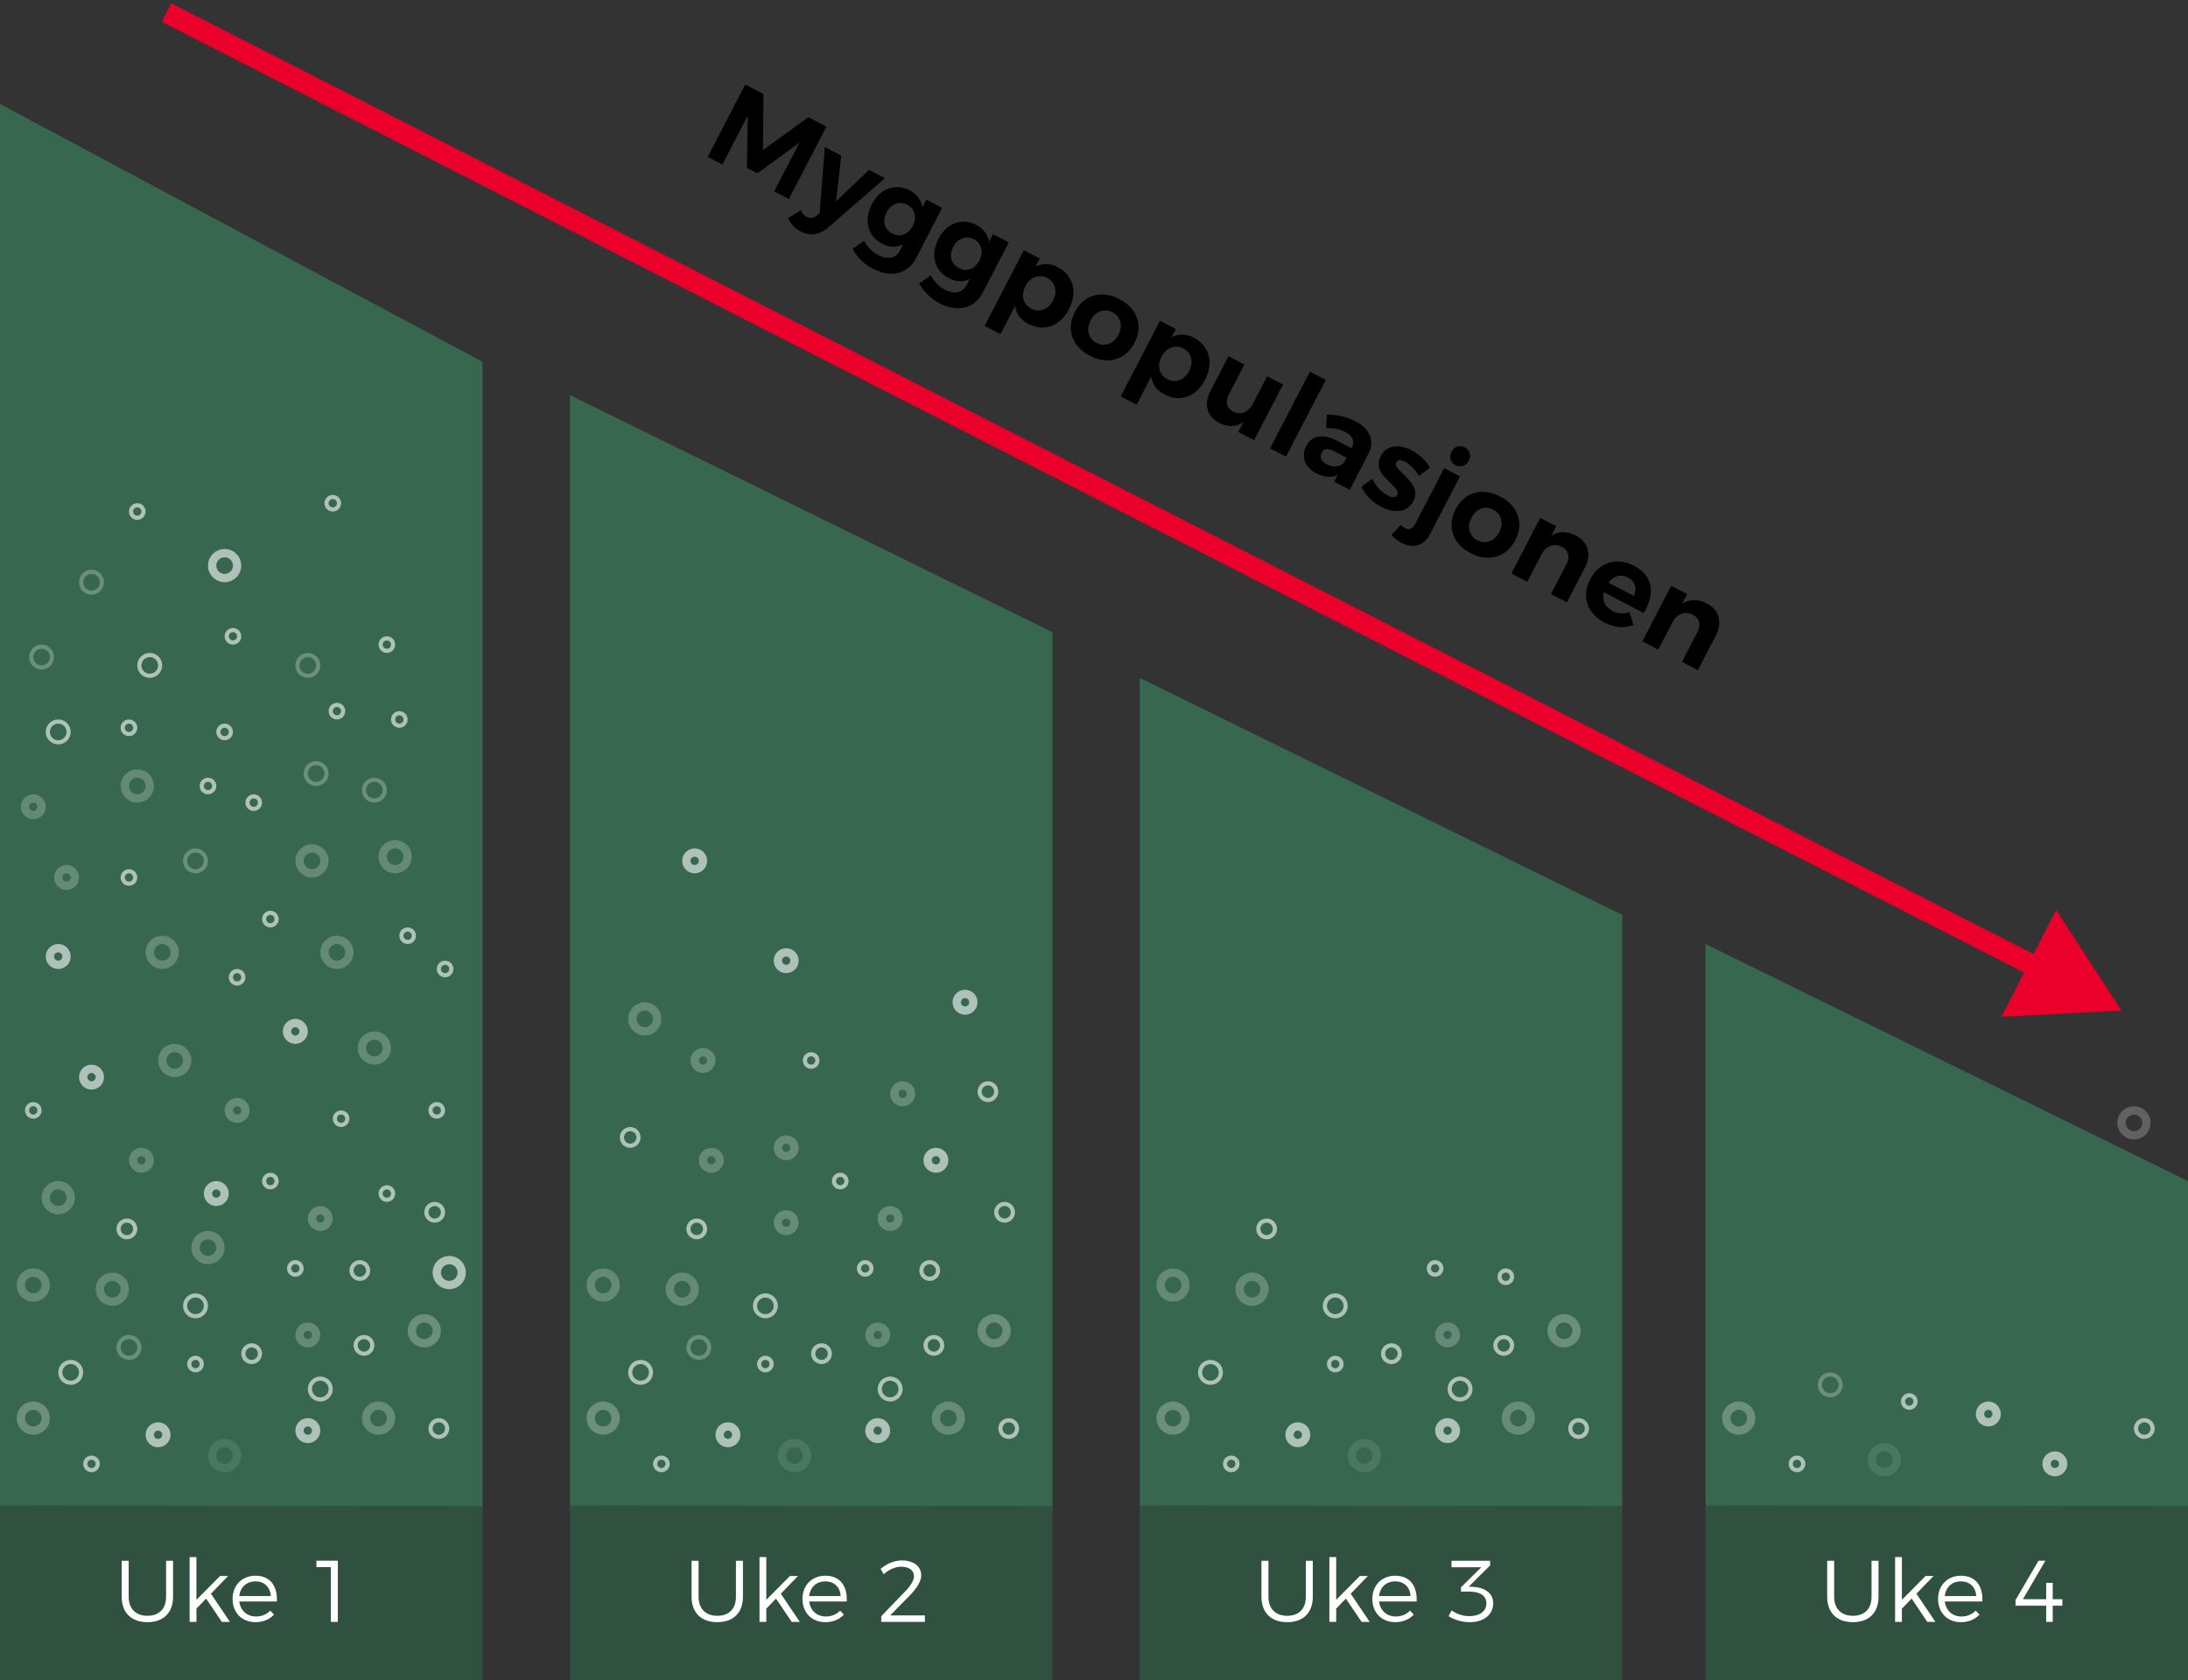 <svg width="526" height="404" viewBox="0 0 526 404" fill="none" xmlns="http://www.w3.org/2000/svg">
<rect x="0" y="0" width="526" height="404" fill="#333333" stroke="none"/>
<path d="M0 25L116 87V363H0V25Z" fill="#37674F"/>
<path d="M0 362L116 362.142V404H0V362Z" fill="#305040"/>
<path d="M30.936 383.952C30.936 386.85 32.658 388.53 35.451 388.53C38.244 388.53 39.924 386.85 39.924 383.952V375.3H41.604V383.952C41.604 387.795 39.294 390.063 35.451 390.063C31.587 390.063 29.256 387.795 29.256 383.952V375.3H30.936V383.952ZM53.334 390L49.554 384.393L47.223 386.808V390H45.585V374.418H47.223V384.687L52.914 378.954H54.846L50.709 383.217L55.287 390H53.334ZM61.394 378.891C64.964 378.891 66.728 381.348 66.56 385.086H57.53C57.803 387.27 59.378 388.698 61.541 388.698C62.906 388.698 64.103 388.194 64.964 387.291L65.867 388.236C64.817 389.391 63.263 390.063 61.415 390.063C58.16 390.063 55.913 387.774 55.913 384.477C55.913 381.18 58.181 378.912 61.394 378.891ZM57.53 383.784H65.09C64.985 381.642 63.557 380.256 61.394 380.256C59.273 380.256 57.761 381.642 57.53 383.784ZM76.067 375.279H81.212V390H79.532V376.833H76.067V375.279Z" fill="white"/>
<g opacity="0.6">
<circle cx="54" cy="350" r="3" transform="rotate(-180 54 350)" stroke="white" stroke-opacity="0.17" stroke-width="2"/>
<circle cx="14" cy="288" r="3" transform="rotate(-180 14 288)" stroke="white" stroke-opacity="0.38" stroke-width="2"/>
<path d="M32 279C32 277.895 32.895 277 34 277C35.105 277 36 277.895 36 279C36 280.105 35.105 281 34 281C32.895 281 32 280.105 32 279Z" stroke="white" stroke-opacity="0.38" stroke-width="2"/>
<path d="M14 211C14 209.895 14.895 209 16 209C17.105 209 18 209.895 18 211C18 212.105 17.105 213 16 213C14.895 213 14 212.105 14 211Z" stroke="white" stroke-opacity="0.38" stroke-width="2"/>
<path d="M6 194C6 192.895 6.895 192 8 192C9.105 192 10 192.895 10 194C10 195.105 9.105 196 8 196C6.895 196 6 195.105 6 194Z" stroke="white" stroke-opacity="0.38" stroke-width="2"/>
<circle cx="27" cy="310" r="3" transform="rotate(-180 27 310)" stroke="white" stroke-opacity="0.38" stroke-width="2"/>
<circle cx="39" cy="229" r="3" transform="rotate(-180 39 229)" stroke="white" stroke-opacity="0.38" stroke-width="2"/>
<circle cx="75" cy="207" r="3" transform="rotate(-180 75 207)" stroke="white" stroke-opacity="0.38" stroke-width="2"/>
<circle cx="33" cy="189" r="3" transform="rotate(-180 33 189)" stroke="white" stroke-opacity="0.38" stroke-width="2"/>
<circle cx="50" cy="300" r="3" transform="rotate(-180 50 300)" stroke="white" stroke-opacity="0.38" stroke-width="2"/>
<circle cx="42" cy="255" r="3" transform="rotate(-180 42 255)" stroke="white" stroke-opacity="0.38" stroke-width="2"/>
<circle cx="81" cy="229" r="3" transform="rotate(-180 81 229)" stroke="white" stroke-opacity="0.38" stroke-width="2"/>
<circle cx="90" cy="252" r="3" transform="rotate(-180 90 252)" stroke="white" stroke-opacity="0.38" stroke-width="2"/>
<circle cx="102" cy="320" r="3" transform="rotate(-180 102 320)" stroke="white" stroke-opacity="0.43" stroke-width="2"/>
<circle cx="108" cy="306" r="3" transform="rotate(-180 108 306)" stroke="white" stroke-width="2"/>
<circle cx="54" cy="136" r="3" transform="rotate(-180 54 136)" stroke="white" stroke-width="2"/>
<circle cx="95" cy="206" r="3" transform="rotate(-180 95 206)" stroke="white" stroke-opacity="0.38" stroke-width="2"/>
<circle cx="91" cy="341" r="3" transform="rotate(-180 91 341)" stroke="white" stroke-opacity="0.4" stroke-width="2"/>
<circle cx="8" cy="309" r="3" transform="rotate(-180 8 309)" stroke="white" stroke-opacity="0.38" stroke-width="2"/>
<circle cx="8" cy="341" r="3" transform="rotate(-180 8 341)" stroke="white" stroke-opacity="0.43" stroke-width="2"/>
<circle cx="38" cy="345" r="2" transform="rotate(-180 38 345)" stroke="white" stroke-width="2"/>
<circle cx="74" cy="321" r="2" transform="rotate(-180 74 321)" stroke="white" stroke-opacity="0.38" stroke-width="2"/>
<circle cx="52" cy="287" r="2" transform="rotate(-180 52 287)" stroke="white" stroke-width="2"/>
<circle cx="22" cy="259" r="2" transform="rotate(-180 22 259)" stroke="white" stroke-width="2"/>
<circle cx="14" cy="230" r="2" transform="rotate(-180 14 230)" stroke="white" stroke-width="2"/>
<circle cx="71" cy="248" r="2" transform="rotate(-180 71 248)" stroke="white" stroke-width="2"/>
<circle cx="57" cy="267" r="2" transform="rotate(-180 57 267)" stroke="white" stroke-opacity="0.4" stroke-width="2"/>
<circle cx="77" cy="293" r="2" transform="rotate(-180 77 293)" stroke="white" stroke-opacity="0.4" stroke-width="2"/>
<circle cx="74" cy="344" r="2" transform="rotate(-180 74 344)" stroke="white" stroke-width="2"/>
<circle cx="47" cy="314" r="2.5" transform="rotate(-180 47 314)" stroke="white"/>
<circle cx="36" cy="160" r="2.5" transform="rotate(-180 36 160)" stroke="white"/>
<circle cx="14" cy="176" r="2.5" transform="rotate(-180 14 176)" stroke="white"/>
<circle cx="31" cy="324" r="2.5" transform="rotate(-180 31 324)" stroke="white" stroke-opacity="0.43"/>
<circle cx="74" cy="160" r="2.5" transform="rotate(-180 74 160)" stroke="white" stroke-opacity="0.43"/>
<circle cx="90" cy="190" r="2.5" transform="rotate(-180 90 190)" stroke="white" stroke-opacity="0.43"/>
<circle cx="22" cy="140" r="2.5" transform="rotate(-180 22 140)" stroke="white" stroke-opacity="0.43"/>
<circle cx="10" cy="158" r="2.5" transform="rotate(-180 10 158)" stroke="white" stroke-opacity="0.43"/>
<circle cx="47" cy="207" r="2.5" transform="rotate(-180 47 207)" stroke="white" stroke-opacity="0.43"/>
<circle cx="76" cy="186" r="2.5" transform="rotate(-180 76 186)" stroke="white" stroke-opacity="0.43"/>
<circle cx="22" cy="352" r="1.5" transform="rotate(-180 22 352)" stroke="white"/>
<circle cx="50" cy="189" r="1.5" transform="rotate(-180 50 189)" stroke="white"/>
<circle cx="81" cy="171" r="1.5" transform="rotate(-180 81 171)" stroke="white"/>
<circle cx="98" cy="225" r="1.5" transform="rotate(-180 98 225)" stroke="white"/>
<circle cx="71" cy="305" r="1.5" transform="rotate(-180 71 305)" stroke="white"/>
<circle cx="8" cy="267" r="1.5" transform="rotate(-180 8 267)" stroke="white"/>
<circle cx="54" cy="176" r="1.5" transform="rotate(-180 54 176)" stroke="white"/>
<circle cx="93" cy="155" r="1.5" transform="rotate(-180 93 155)" stroke="white"/>
<circle cx="65" cy="221" r="1.5" transform="rotate(-180 65 221)" stroke="white"/>
<circle cx="61" cy="193" r="1.5" transform="rotate(-180 61 193)" stroke="white"/>
<circle cx="96" cy="173" r="1.5" transform="rotate(-180 96 173)" stroke="white"/>
<circle cx="57" cy="235" r="1.5" transform="rotate(-180 57 235)" stroke="white"/>
<circle cx="65" cy="284" r="1.5" transform="rotate(-180 65 284)" stroke="white"/>
<circle cx="31" cy="175" r="1.5" transform="rotate(-180 31 175)" stroke="white"/>
<circle cx="56" cy="153" r="1.5" transform="rotate(-180 56 153)" stroke="white"/>
<circle cx="33" cy="123" r="1.5" transform="rotate(-180 33 123)" stroke="white"/>
<circle cx="80" cy="121" r="1.5" transform="rotate(-180 80 121)" stroke="white"/>
<circle cx="17" cy="330" r="2.5" transform="rotate(-180 17 330)" stroke="white"/>
<circle cx="77" cy="334" r="2.5" transform="rotate(-180 77 334)" stroke="white"/>
<circle cx="60.5" cy="325.5" r="2" transform="rotate(-180 60.5 325.5)" stroke="white"/>
<circle cx="86.5" cy="305.5" r="2" transform="rotate(-180 86.5 305.5)" stroke="white"/>
<circle cx="104.5" cy="291.5" r="2" transform="rotate(-180 104.5 291.5)" stroke="white"/>
<circle cx="87.5" cy="323.5" r="2" transform="rotate(-180 87.5 323.5)" stroke="white"/>
<circle cx="105.5" cy="343.5" r="2" transform="rotate(-180 105.5 343.5)" stroke="white"/>
<circle cx="30.5" cy="295.5" r="2" transform="rotate(-180 30.5 295.5)" stroke="white"/>
<circle cx="47" cy="328" r="1.5" transform="rotate(-180 47 328)" stroke="white"/>
<circle cx="107" cy="233" r="1.5" transform="rotate(-180 107 233)" stroke="white"/>
<circle cx="93" cy="287" r="1.5" transform="rotate(-180 93 287)" stroke="white"/>
<circle cx="105" cy="267" r="1.5" transform="rotate(-180 105 267)" stroke="white"/>
<circle cx="31" cy="211" r="1.5" transform="rotate(-180 31 211)" stroke="white"/>
<circle cx="82" cy="269" r="1.5" transform="rotate(-180 82 269)" stroke="white"/>
</g>
<path d="M137 95L253 152V363H137V95Z" fill="#37674F"/>
<path d="M137 362L253 362.142V404H137V362Z" fill="#305040"/>
<path d="M167.936 383.952C167.936 386.85 169.658 388.53 172.451 388.53C175.244 388.53 176.924 386.85 176.924 383.952V375.3H178.604V383.952C178.604 387.795 176.294 390.063 172.451 390.063C168.587 390.063 166.256 387.795 166.256 383.952V375.3H167.936V383.952ZM190.334 390L186.554 384.393L184.223 386.808V390H182.585V374.418H184.223V384.687L189.914 378.954H191.846L187.709 383.217L192.287 390H190.334ZM198.394 378.891C201.964 378.891 203.728 381.348 203.56 385.086H194.53C194.803 387.27 196.378 388.698 198.541 388.698C199.906 388.698 201.103 388.194 201.964 387.291L202.867 388.236C201.817 389.391 200.263 390.063 198.415 390.063C195.16 390.063 192.913 387.774 192.913 384.477C192.913 381.18 195.181 378.912 198.394 378.891ZM194.53 383.784H202.09C201.985 381.642 200.557 380.256 198.394 380.256C196.273 380.256 194.761 381.642 194.53 383.784ZM217.603 382.671C218.884 381.369 219.724 380.004 219.724 379.038C219.724 377.589 218.548 376.728 216.616 376.728C215.23 376.728 213.655 377.421 212.437 378.534L211.702 377.253C213.172 375.993 215.02 375.216 216.826 375.216C219.619 375.216 221.467 376.623 221.467 378.828C221.467 380.214 220.375 381.915 218.758 383.595L213.991 388.446H222.349V390H211.849V388.635L217.603 382.671Z" fill="white"/>
<g opacity="0.6">
<circle cx="191" cy="350" r="3" transform="rotate(-180 191 350)" stroke="white" stroke-opacity="0.17" stroke-width="2"/>
<path d="M169 279C169 277.895 169.895 277 171 277C172.105 277 173 277.895 173 279C173 280.105 172.105 281 171 281C169.895 281 169 280.105 169 279Z" stroke="white" stroke-opacity="0.38" stroke-width="2"/>
<circle cx="164" cy="310" r="3" transform="rotate(-180 164 310)" stroke="white" stroke-opacity="0.38" stroke-width="2"/>
<circle cx="155" cy="245" r="3" transform="rotate(-180 155 245)" stroke="white" stroke-opacity="0.38" stroke-width="2"/>
<circle cx="239" cy="320" r="3" transform="rotate(-180 239 320)" stroke="white" stroke-opacity="0.43" stroke-width="2"/>
<circle cx="228" cy="341" r="3" transform="rotate(-180 228 341)" stroke="white" stroke-opacity="0.4" stroke-width="2"/>
<circle cx="145" cy="309" r="3" transform="rotate(-180 145 309)" stroke="white" stroke-opacity="0.38" stroke-width="2"/>
<circle cx="145" cy="341" r="3" transform="rotate(-180 145 341)" stroke="white" stroke-opacity="0.43" stroke-width="2"/>
<circle cx="175" cy="345" r="2" transform="rotate(-180 175 345)" stroke="white" stroke-width="2"/>
<circle cx="225" cy="279" r="2" transform="rotate(-180 225 279)" stroke="white" stroke-width="2"/>
<circle cx="232" cy="241" r="2" transform="rotate(-180 232 241)" stroke="white" stroke-width="2"/>
<circle cx="167" cy="207" r="2" transform="rotate(-180 167 207)" stroke="white" stroke-width="2"/>
<circle cx="189" cy="231" r="2" transform="rotate(-180 189 231)" stroke="white" stroke-width="2"/>
<circle cx="211" cy="321" r="2" transform="rotate(-180 211 321)" stroke="white" stroke-opacity="0.38" stroke-width="2"/>
<circle cx="189" cy="294" r="2" transform="rotate(-180 189 294)" stroke="white" stroke-opacity="0.4" stroke-width="2"/>
<circle cx="217" cy="263" r="2" transform="rotate(-180 217 263)" stroke="white" stroke-opacity="0.4" stroke-width="2"/>
<circle cx="169" cy="255" r="2" transform="rotate(-180 169 255)" stroke="white" stroke-opacity="0.4" stroke-width="2"/>
<circle cx="189" cy="276" r="2" transform="rotate(-180 189 276)" stroke="white" stroke-opacity="0.4" stroke-width="2"/>
<circle cx="214" cy="293" r="2" transform="rotate(-180 214 293)" stroke="white" stroke-opacity="0.4" stroke-width="2"/>
<circle cx="211" cy="344" r="2" transform="rotate(-180 211 344)" stroke="white" stroke-width="2"/>
<circle cx="184" cy="314" r="2.5" transform="rotate(-180 184 314)" stroke="white"/>
<circle cx="168" cy="324" r="2.5" transform="rotate(-180 168 324)" stroke="white" stroke-opacity="0.43"/>
<circle cx="159" cy="352" r="1.5" transform="rotate(-180 159 352)" stroke="white"/>
<circle cx="208" cy="305" r="1.5" transform="rotate(-180 208 305)" stroke="white"/>
<circle cx="202" cy="284" r="1.5" transform="rotate(-180 202 284)" stroke="white"/>
<circle cx="195" cy="255" r="1.5" transform="rotate(-180 195 255)" stroke="white"/>
<circle cx="154" cy="330" r="2.5" transform="rotate(-180 154 330)" stroke="white"/>
<circle cx="214" cy="334" r="2.5" transform="rotate(-180 214 334)" stroke="white"/>
<circle cx="197.5" cy="325.5" r="2" transform="rotate(-180 197.5 325.5)" stroke="white"/>
<circle cx="223.5" cy="305.5" r="2" transform="rotate(-180 223.5 305.5)" stroke="white"/>
<circle cx="241.5" cy="291.5" r="2" transform="rotate(-180 241.5 291.5)" stroke="white"/>
<circle cx="224.5" cy="323.5" r="2" transform="rotate(-180 224.5 323.5)" stroke="white"/>
<circle cx="237.5" cy="262.5" r="2" transform="rotate(-180 237.5 262.5)" stroke="white"/>
<circle cx="151.5" cy="273.5" r="2" transform="rotate(-180 151.5 273.5)" stroke="white"/>
<circle cx="242.5" cy="343.5" r="2" transform="rotate(-180 242.5 343.5)" stroke="white"/>
<circle cx="167.5" cy="295.5" r="2" transform="rotate(-180 167.5 295.5)" stroke="white"/>
<circle cx="184" cy="328" r="1.5" transform="rotate(-180 184 328)" stroke="white"/>
</g>
<path d="M274 163L390 220V363H274V163Z" fill="#37674F"/>
<path d="M274 362L390 362.142V404H274V362Z" fill="#305040"/>
<path d="M304.936 383.952C304.936 386.85 306.658 388.53 309.451 388.53C312.244 388.53 313.924 386.85 313.924 383.952V375.3H315.604V383.952C315.604 387.795 313.294 390.063 309.451 390.063C305.587 390.063 303.256 387.795 303.256 383.952V375.3H304.936V383.952ZM327.334 390L323.554 384.393L321.223 386.808V390H319.585V374.418H321.223V384.687L326.914 378.954H328.846L324.709 383.217L329.287 390H327.334ZM335.394 378.891C338.964 378.891 340.728 381.348 340.56 385.086H331.53C331.803 387.27 333.378 388.698 335.541 388.698C336.906 388.698 338.103 388.194 338.964 387.291L339.867 388.236C338.817 389.391 337.263 390.063 335.415 390.063C332.16 390.063 329.913 387.774 329.913 384.477C329.913 381.18 332.181 378.912 335.394 378.891ZM331.53 383.784H339.09C338.985 381.642 337.557 380.256 335.394 380.256C333.273 380.256 331.761 381.642 331.53 383.784ZM353.994 381.558C356.997 381.705 358.971 383.112 358.971 385.485C358.971 388.194 356.808 390.063 353.301 390.063C351.453 390.063 349.542 389.475 348.24 388.614L348.975 387.228C350.13 388.089 351.684 388.614 353.217 388.614C355.8 388.614 357.333 387.375 357.333 385.548C357.333 383.679 355.779 382.713 353.175 382.713H351.222V381.684L356.115 376.854H348.954L348.933 375.3H358.236V376.413L353.091 381.516L353.994 381.558Z" fill="white"/>
<g opacity="0.6">
<circle cx="328" cy="350" r="3" transform="rotate(-180 328 350)" stroke="white" stroke-opacity="0.17" stroke-width="2"/>
<circle cx="301" cy="310" r="3" transform="rotate(-180 301 310)" stroke="white" stroke-opacity="0.38" stroke-width="2"/>
<circle cx="376" cy="320" r="3" transform="rotate(-180 376 320)" stroke="white" stroke-opacity="0.43" stroke-width="2"/>
<circle cx="365" cy="341" r="3" transform="rotate(-180 365 341)" stroke="white" stroke-opacity="0.4" stroke-width="2"/>
<circle cx="282" cy="309" r="3" transform="rotate(-180 282 309)" stroke="white" stroke-opacity="0.38" stroke-width="2"/>
<circle cx="282" cy="341" r="3" transform="rotate(-180 282 341)" stroke="white" stroke-opacity="0.43" stroke-width="2"/>
<circle cx="312" cy="345" r="2" transform="rotate(-180 312 345)" stroke="white" stroke-width="2"/>
<circle cx="348" cy="321" r="2" transform="rotate(-180 348 321)" stroke="white" stroke-opacity="0.38" stroke-width="2"/>
<circle cx="348" cy="344" r="2" transform="rotate(-180 348 344)" stroke="white" stroke-width="2"/>
<circle cx="321" cy="314" r="2.5" transform="rotate(-180 321 314)" stroke="white"/>
<circle cx="296" cy="352" r="1.5" transform="rotate(-180 296 352)" stroke="white"/>
<circle cx="345" cy="305" r="1.5" transform="rotate(-180 345 305)" stroke="white"/>
<circle cx="362" cy="307" r="1.5" transform="rotate(-180 362 307)" stroke="white"/>
<circle cx="291" cy="330" r="2.5" transform="rotate(-180 291 330)" stroke="white"/>
<circle cx="351" cy="334" r="2.5" transform="rotate(-180 351 334)" stroke="white"/>
<circle cx="334.5" cy="325.5" r="2" transform="rotate(-180 334.5 325.5)" stroke="white"/>
<circle cx="361.5" cy="323.5" r="2" transform="rotate(-180 361.5 323.5)" stroke="white"/>
<circle cx="379.5" cy="343.5" r="2" transform="rotate(-180 379.5 343.5)" stroke="white"/>
<circle cx="304.5" cy="295.5" r="2" transform="rotate(-180 304.5 295.5)" stroke="white"/>
<circle cx="321" cy="328" r="1.5" transform="rotate(-180 321 328)" stroke="white"/>
</g>
<path d="M410 227L526 284V363H410V227Z" fill="#37674F"/>
<path d="M410 362L526 362.142V404H410V362Z" fill="#305040"/>
<path d="M440.936 383.952C440.936 386.85 442.658 388.53 445.451 388.53C448.244 388.53 449.924 386.85 449.924 383.952V375.3H451.604V383.952C451.604 387.795 449.294 390.063 445.451 390.063C441.587 390.063 439.256 387.795 439.256 383.952V375.3H440.936V383.952ZM463.334 390L459.554 384.393L457.223 386.808V390H455.585V374.418H457.223V384.687L462.914 378.954H464.846L460.709 383.217L465.287 390H463.334ZM471.394 378.891C474.964 378.891 476.728 381.348 476.56 385.086H467.53C467.803 387.27 469.378 388.698 471.541 388.698C472.906 388.698 474.103 388.194 474.964 387.291L475.867 388.236C474.817 389.391 473.263 390.063 471.415 390.063C468.16 390.063 465.913 387.774 465.913 384.477C465.913 381.18 468.181 378.912 471.394 378.891ZM467.53 383.784H475.09C474.985 381.642 473.557 380.256 471.394 380.256C469.273 380.256 467.761 381.642 467.53 383.784ZM490.057 375.279H491.716L486.319 384.54H491.905V380.613H493.48V384.54H495.79V386.094H493.48V390H491.905V386.094H484.534V384.75L490.057 375.279Z" fill="white"/>
<g opacity="0.6">
<circle cx="453" cy="351" r="3" transform="rotate(-180 453 351)" stroke="white" stroke-opacity="0.17" stroke-width="2"/>
<circle cx="513" cy="270" r="3" transform="rotate(-180 513 270)" stroke="white" stroke-opacity="0.38" stroke-width="2"/>
<circle cx="418" cy="341" r="3" transform="rotate(-180 418 341)" stroke="white" stroke-opacity="0.43" stroke-width="2"/>
<circle cx="478" cy="340" r="2" transform="rotate(-180 478 340)" stroke="white" stroke-width="2"/>
<circle cx="494" cy="352" r="2" transform="rotate(-180 494 352)" stroke="white" stroke-width="2"/>
<circle cx="440" cy="333" r="2.5" transform="rotate(-180 440 333)" stroke="white" stroke-opacity="0.43"/>
<circle cx="432" cy="352" r="1.5" transform="rotate(-180 432 352)" stroke="white"/>
<circle cx="515.5" cy="343.5" r="2" transform="rotate(-180 515.5 343.5)" stroke="white"/>
<circle cx="459" cy="337" r="1.5" transform="rotate(-180 459 337)" stroke="white"/>
</g>
<path d="M179.161 20.327L183.536 22.596L183.413 36.094L194.324 28.189L198.674 30.445L189.652 47.845L186.122 46.015L192.218 34.257L182.091 41.685L179.555 40.37L179.765 27.8L173.669 39.558L170.139 37.728L179.161 20.327ZM199.156 54.665C197.016 56.52 194.778 56.842 192.441 55.63C191.729 55.261 191.138 54.818 190.67 54.302C190.193 53.803 189.797 53.187 189.482 52.456L192.529 50.535C192.86 51.316 193.315 51.857 193.895 52.158C194.707 52.579 195.502 52.486 196.279 51.88L197.038 51.327L198.287 35.353L202.239 37.403L200.976 48.417L208.901 40.857L212.729 42.841L199.156 54.665ZM226.497 49.98L220.208 62.11C219.555 63.37 218.689 64.309 217.612 64.927C216.525 65.563 215.315 65.85 213.98 65.788C212.636 65.744 211.26 65.356 209.852 64.626C208.758 64.059 207.795 63.36 206.964 62.53C206.15 61.708 205.478 60.813 204.95 59.845L207.759 57.895C208.554 59.443 209.706 60.608 211.214 61.39C212.308 61.957 213.319 62.134 214.249 61.923C215.171 61.727 215.867 61.174 216.34 60.263L217.126 58.746C216.352 59.144 215.54 59.333 214.688 59.312C213.837 59.291 212.972 59.053 212.094 58.597C210.951 58.005 210.069 57.211 209.449 56.217C208.854 55.215 208.562 54.096 208.572 52.86C208.598 51.633 208.942 50.382 209.603 49.106C210.256 47.846 211.068 46.869 212.038 46.173C213.034 45.47 214.108 45.081 215.262 45.006C216.431 44.94 217.588 45.203 218.731 45.796C219.593 46.243 220.274 46.816 220.773 47.516C221.28 48.2 221.607 48.969 221.753 49.823L222.694 48.008L226.497 49.98ZM214.497 56.153C215.425 56.634 216.342 56.71 217.249 56.381C218.164 56.036 218.888 55.349 219.42 54.322C219.953 53.294 220.097 52.307 219.852 51.36C219.607 50.413 219.021 49.699 218.093 49.218C217.165 48.737 216.243 48.669 215.328 49.014C214.413 49.36 213.681 50.042 213.131 51.061C212.615 52.097 212.471 53.084 212.7 54.023C212.953 54.953 213.552 55.663 214.497 56.153ZM242.519 58.287L236.229 70.417C235.576 71.677 234.711 72.616 233.633 73.234C232.547 73.87 231.336 74.157 230.001 74.095C228.658 74.05 227.282 73.663 225.873 72.933C224.779 72.365 223.817 71.667 222.986 70.836C222.171 70.015 221.5 69.12 220.971 68.152L223.78 66.202C224.576 67.75 225.727 68.915 227.235 69.697C228.329 70.264 229.341 70.441 230.271 70.23C231.192 70.034 231.889 69.481 232.361 68.57L233.148 67.053C232.374 67.451 231.561 67.639 230.71 67.619C229.859 67.598 228.994 67.36 228.115 66.904C226.972 66.311 226.09 65.518 225.47 64.523C224.876 63.521 224.583 62.402 224.593 61.167C224.619 59.94 224.963 58.689 225.625 57.413C226.278 56.153 227.09 55.176 228.06 54.48C229.055 53.777 230.13 53.388 231.283 53.313C232.453 53.246 233.609 53.51 234.753 54.103C235.615 54.549 236.295 55.123 236.794 55.823C237.302 56.507 237.628 57.276 237.774 58.129L238.715 56.315L242.519 58.287ZM230.518 64.46C231.446 64.941 232.364 65.017 233.27 64.688C234.185 64.343 234.909 63.656 235.442 62.629C235.974 61.601 236.118 60.614 235.873 59.667C235.629 58.72 235.042 58.006 234.114 57.525C233.186 57.044 232.264 56.976 231.349 57.321C230.434 57.667 229.702 58.349 229.153 59.368C228.637 60.404 228.493 61.391 228.721 62.33C228.975 63.26 229.574 63.97 230.518 64.46ZM254.254 64.214C255.497 64.858 256.441 65.715 257.084 66.785C257.753 67.847 258.074 69.033 258.047 70.343C258.036 71.662 257.678 73.001 256.973 74.36C256.277 75.702 255.406 76.754 254.36 77.515C253.322 78.26 252.185 78.669 250.948 78.742C249.728 78.825 248.496 78.544 247.253 77.899C246.325 77.418 245.587 76.814 245.038 76.088C244.515 75.354 244.18 74.519 244.036 73.582L240.53 80.343L236.702 78.358L246.136 60.162L249.964 62.147L248.946 64.111C249.779 63.681 250.642 63.476 251.535 63.498C252.453 63.511 253.359 63.75 254.254 64.214ZM247.934 74.215C248.911 74.722 249.883 74.794 250.848 74.433C251.822 74.055 252.593 73.319 253.16 72.225C253.718 71.148 253.867 70.111 253.606 69.113C253.354 68.1 252.739 67.339 251.761 66.832C250.784 66.325 249.799 66.257 248.809 66.626C247.843 66.988 247.081 67.707 246.523 68.784C245.947 69.894 245.79 70.948 246.051 71.945C246.328 72.951 246.956 73.708 247.934 74.215ZM269.109 71.916C270.518 72.646 271.614 73.572 272.399 74.694C273.201 75.825 273.634 77.058 273.698 78.395C273.762 79.732 273.441 81.08 272.737 82.439C272.041 83.781 271.124 84.819 269.986 85.554C268.857 86.272 267.595 86.638 266.2 86.65C264.831 86.656 263.442 86.293 262.033 85.562C260.608 84.823 259.495 83.889 258.693 82.758C257.917 81.62 257.497 80.382 257.433 79.045C257.378 77.692 257.698 76.344 258.394 75.002C259.098 73.643 260.015 72.605 261.145 71.886C262.274 71.168 263.523 70.807 264.892 70.802C266.278 70.805 267.684 71.177 269.109 71.916ZM267.459 75.097C266.465 74.582 265.477 74.501 264.495 74.854C263.529 75.215 262.763 75.943 262.196 77.037C261.629 78.13 261.476 79.176 261.737 80.173C262.014 81.179 262.65 81.94 263.644 82.455C264.622 82.962 265.594 83.035 266.559 82.673C267.541 82.32 268.316 81.597 268.883 80.503C269.45 79.41 269.595 78.36 269.317 77.354C269.056 76.356 268.437 75.604 267.459 75.097ZM286.977 81.18C288.22 81.824 289.163 82.681 289.807 83.751C290.476 84.813 290.797 85.999 290.769 87.309C290.758 88.628 290.4 89.967 289.696 91.326C289 92.668 288.129 93.72 287.082 94.481C286.044 95.226 284.907 95.635 283.67 95.709C282.45 95.791 281.219 95.51 279.976 94.865C279.048 94.384 278.309 93.781 277.761 93.055C277.237 92.32 276.903 91.485 276.758 90.548L273.253 97.309L269.424 95.324L278.859 77.128L282.687 79.113L281.669 81.077C282.501 80.647 283.364 80.442 284.257 80.464C285.175 80.477 286.082 80.716 286.977 81.18ZM280.656 91.181C281.634 91.688 282.605 91.761 283.571 91.399C284.545 91.021 285.315 90.285 285.882 89.191C286.441 88.114 286.59 87.077 286.329 86.079C286.077 85.066 285.462 84.305 284.484 83.798C283.506 83.291 282.522 83.223 281.531 83.592C280.566 83.954 279.804 84.673 279.246 85.75C278.67 86.86 278.512 87.914 278.773 88.912C279.051 89.918 279.678 90.674 280.656 91.181ZM308.429 92.46L301.495 105.833L297.692 103.862L298.916 101.5C297.137 102.701 295.212 102.765 293.14 101.691C291.665 100.926 290.725 99.86 290.319 98.493C289.939 97.119 290.157 95.644 290.973 94.07L295.329 85.668L299.157 87.653L295.368 94.961C294.93 95.806 294.81 96.585 295.008 97.297C295.206 98.01 295.695 98.568 296.474 98.972C297.394 99.428 298.282 99.479 299.139 99.124C299.996 98.769 300.682 98.095 301.197 97.1L304.626 90.488L308.429 92.46ZM314.89 89.376L318.718 91.361L309.155 109.805L305.327 107.82L314.89 89.376ZM320.751 115.817L321.562 114.251C320.823 114.582 320.02 114.713 319.152 114.641C318.285 114.57 317.387 114.294 316.459 113.813C315.051 113.083 314.13 112.121 313.696 110.93C313.272 109.721 313.382 108.495 314.026 107.253C314.679 105.993 315.625 105.243 316.864 105.002C318.129 104.754 319.577 105.042 321.21 105.868L324.889 107.775L325.017 107.527C325.387 106.814 325.43 106.143 325.147 105.512C324.889 104.874 324.305 104.319 323.393 103.846C322.15 103.202 320.623 102.904 318.81 102.952L318.983 99.699C320.319 99.718 321.515 99.844 322.572 100.077C323.629 100.309 324.713 100.714 325.823 101.289C327.613 102.217 328.777 103.357 329.317 104.709C329.873 106.07 329.768 107.509 329.003 109.025L324.504 117.763L320.751 115.817ZM318.946 111.633C319.741 112.045 320.528 112.211 321.306 112.131C322.083 112.05 322.68 111.75 323.097 111.23L323.716 110.037L320.708 108.478C319.962 108.091 319.343 107.928 318.849 107.987C318.381 108.039 318.009 108.33 317.734 108.86C317.468 109.374 317.435 109.882 317.637 110.386C317.863 110.882 318.3 111.298 318.946 111.633ZM341.127 114.397C340.613 113.604 340.055 112.916 339.454 112.331C338.862 111.729 338.284 111.283 337.72 110.99C337.256 110.75 336.841 110.639 336.473 110.659C336.105 110.679 335.836 110.854 335.664 111.186C335.475 111.55 335.519 111.931 335.797 112.327C336.075 112.724 336.581 113.27 337.314 113.965C338.112 114.737 338.745 115.422 339.212 116.022C339.688 116.605 340.007 117.286 340.171 118.065C340.344 118.827 340.202 119.647 339.747 120.525C339.06 121.851 338.009 122.621 336.595 122.834C335.206 123.039 333.716 122.729 332.125 121.904C331.031 121.337 330.061 120.634 329.213 119.795C328.374 118.939 327.736 118.02 327.3 117.037L329.883 115.096C330.288 115.978 330.827 116.784 331.501 117.511C332.2 118.231 332.922 118.785 333.668 119.171C334.182 119.438 334.631 119.565 335.015 119.554C335.424 119.535 335.719 119.352 335.9 119.004C336.097 118.623 336.053 118.221 335.767 117.8C335.498 117.386 334.996 116.832 334.264 116.137C333.49 115.399 332.865 114.739 332.389 114.156C331.93 113.581 331.623 112.917 331.467 112.164C331.319 111.393 331.469 110.577 331.916 109.716C332.603 108.39 333.633 107.62 335.005 107.407C336.378 107.193 337.826 107.481 339.351 108.272C340.262 108.744 341.105 109.349 341.879 110.087C342.661 110.808 343.301 111.603 343.798 112.47L341.127 114.397ZM336.758 126.23C337.079 126.544 337.401 126.795 337.724 126.983C338.229 127.266 338.7 127.311 339.137 127.117C339.574 126.923 339.956 126.511 340.283 125.881L347.191 112.557L350.994 114.529L343.777 128.45C343.063 129.825 342.107 130.696 340.908 131.062C339.7 131.445 338.4 131.276 337.008 130.554C335.981 130.022 335.151 129.371 334.52 128.602L336.758 126.23ZM352.11 107.57C352.724 107.888 353.118 108.345 353.293 108.94C353.484 109.544 353.417 110.161 353.09 110.791C352.764 111.42 352.298 111.831 351.694 112.022C351.107 112.222 350.507 112.164 349.894 111.846C349.297 111.536 348.903 111.08 348.712 110.476C348.545 109.864 348.621 109.251 348.939 108.638C349.265 108.009 349.722 107.594 350.31 107.393C350.914 107.202 351.514 107.261 352.11 107.57ZM360.65 119.378C362.058 120.108 363.155 121.034 363.94 122.156C364.742 123.287 365.174 124.52 365.238 125.857C365.302 127.194 364.982 128.542 364.277 129.901C363.581 131.243 362.664 132.281 361.526 133.016C360.397 133.734 359.135 134.1 357.741 134.113C356.372 134.118 354.983 133.755 353.574 133.025C352.149 132.286 351.035 131.351 350.234 130.221C349.457 129.082 349.037 127.844 348.973 126.508C348.918 125.154 349.238 123.807 349.934 122.464C350.639 121.105 351.556 120.067 352.685 119.349C353.815 118.631 355.064 118.269 356.433 118.264C357.819 118.268 359.224 118.639 360.65 119.378ZM359 122.56C358.006 122.044 357.017 121.963 356.035 122.316C355.07 122.677 354.304 123.405 353.737 124.499C353.17 125.592 353.017 126.638 353.277 127.635C353.555 128.641 354.191 129.402 355.185 129.918C356.163 130.424 357.134 130.497 358.1 130.136C359.082 129.783 359.856 129.059 360.423 127.966C360.99 126.872 361.135 125.822 360.858 124.816C360.597 123.819 359.978 123.067 359 122.56ZM378.804 128.759C380.295 129.532 381.24 130.611 381.637 131.994C382.05 133.386 381.853 134.861 381.046 136.419L376.69 144.82L372.862 142.836L376.638 135.552C377.076 134.707 377.179 133.92 376.948 133.19C376.742 132.452 376.233 131.873 375.421 131.452C374.467 130.979 373.55 130.924 372.668 131.286C371.795 131.633 371.1 132.303 370.585 133.297L367.169 139.884L363.341 137.9L370.275 124.526L374.103 126.511L372.892 128.848C374.662 127.705 376.632 127.675 378.804 128.759ZM392.734 136.013C394.888 137.13 396.198 138.598 396.664 140.416C397.147 142.244 396.812 144.267 395.661 146.488C395.455 146.886 395.288 147.188 395.159 147.395L385.564 142.42C385.342 143.377 385.412 144.255 385.776 145.053C386.149 145.835 386.766 146.449 387.628 146.896C388.257 147.223 388.922 147.42 389.623 147.489C390.332 147.541 391.038 147.455 391.743 147.232L392.699 150.314C391.625 150.724 390.491 150.883 389.299 150.79C388.131 150.69 386.951 150.33 385.758 149.711C384.349 148.981 383.261 148.059 382.492 146.946C381.74 145.841 381.341 144.625 381.294 143.297C381.263 141.977 381.595 140.646 382.291 139.304C382.996 137.945 383.905 136.902 385.017 136.175C386.139 135.432 387.367 135.049 388.703 135.027C390.048 134.989 391.392 135.317 392.734 136.013ZM392.753 143.277C393.175 142.381 393.258 141.531 393.003 140.726C392.748 139.921 392.181 139.29 391.303 138.835C390.474 138.405 389.64 138.31 388.802 138.548C387.989 138.778 387.276 139.302 386.663 140.119L392.753 143.277ZM410.288 145.083C411.78 145.857 412.724 146.935 413.121 148.318C413.535 149.71 413.338 151.185 412.53 152.743L408.174 161.145L404.346 159.16L408.122 151.877C408.56 151.031 408.664 150.244 408.432 149.514C408.226 148.777 407.717 148.197 406.905 147.776C405.952 147.303 405.034 147.248 404.152 147.611C403.279 147.957 402.585 148.627 402.069 149.621L398.654 156.209L394.826 154.224L401.759 140.85L405.588 142.835L404.376 145.172C406.146 144.029 408.117 143.999 410.288 145.083Z" fill="black"/>
<path d="M510 243L494.299 218.776L481.171 244.485L510 243ZM38.863 5.227L488.824 234.994L491.098 230.541L41.137 0.773L38.863 5.227Z" fill="#EA002A"/>
</svg>
